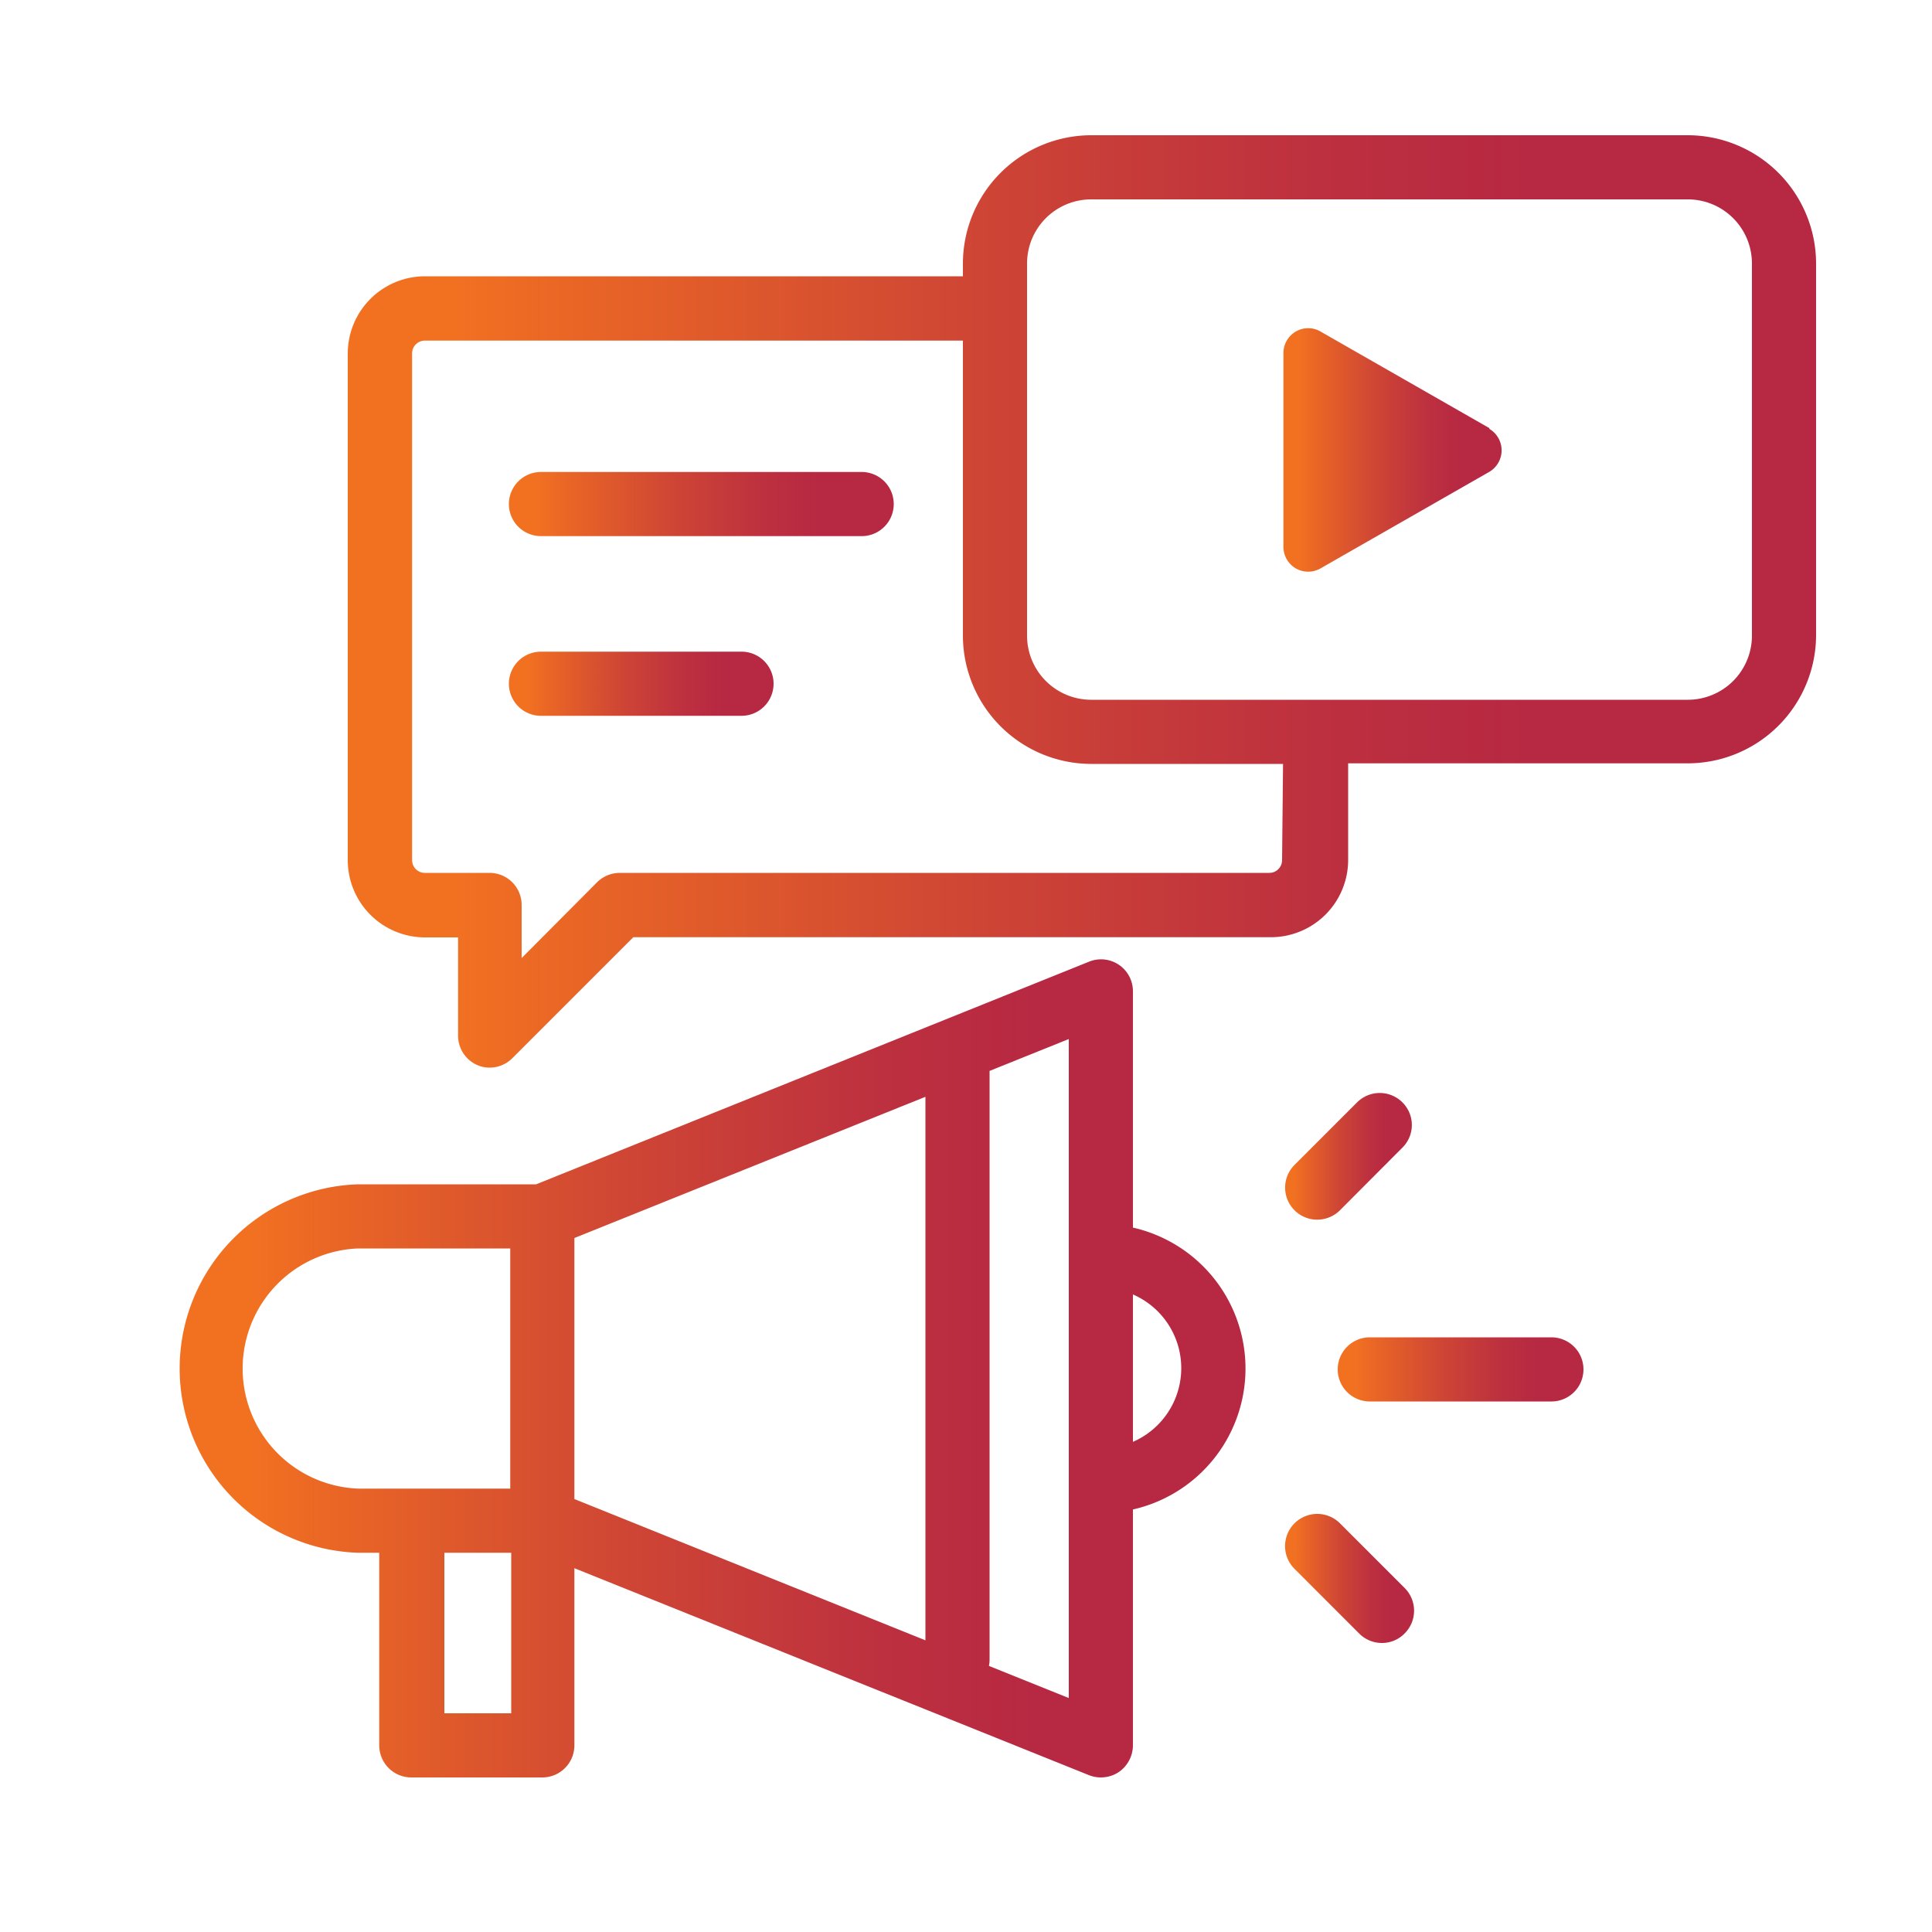 <svg id="Layer_1" data-name="Layer 1" xmlns="http://www.w3.org/2000/svg" xmlns:xlink="http://www.w3.org/1999/xlink" viewBox="0 0 100 100"><defs><style>.cls-1{fill:url(#linear-gradient);}.cls-2{fill:url(#linear-gradient-2);}.cls-3{fill:url(#linear-gradient-3);}.cls-4{fill:url(#linear-gradient-4);}.cls-5{fill:url(#linear-gradient-5);}.cls-6{fill:url(#linear-gradient-6);}.cls-7{fill:url(#linear-gradient-7);}.cls-8{fill:url(#linear-gradient-8);}</style><linearGradient id="linear-gradient" x1="9" y1="70.83" x2="64.46" y2="70.83" gradientUnits="userSpaceOnUse"><stop offset="0.07" stop-color="#f27121"/><stop offset="0.14" stop-color="#ea6725"/><stop offset="0.43" stop-color="#ce4535"/><stop offset="0.66" stop-color="#bd303f"/><stop offset="0.81" stop-color="#b72842"/></linearGradient><linearGradient id="linear-gradient-2" x1="69.24" y1="70.88" x2="81.96" y2="70.88" xlink:href="#linear-gradient"/><linearGradient id="linear-gradient-3" x1="66.51" y1="59.85" x2="73.07" y2="59.85" xlink:href="#linear-gradient"/><linearGradient id="linear-gradient-4" x1="66.53" y1="81.7" x2="73.2" y2="81.7" xlink:href="#linear-gradient"/><linearGradient id="linear-gradient-5" x1="17.96" y1="31.13" x2="94" y2="31.13" xlink:href="#linear-gradient"/><linearGradient id="linear-gradient-6" x1="66.43" y1="23.27" x2="77.72" y2="23.27" xlink:href="#linear-gradient"/><linearGradient id="linear-gradient-7" x1="26.35" y1="26.09" x2="46.27" y2="26.09" xlink:href="#linear-gradient"/><linearGradient id="linear-gradient-8" x1="26.35" y1="35.39" x2="40.05" y2="35.39" xlink:href="#linear-gradient"/></defs><title>icons</title><path class="cls-1" d="M58.64,63.54V51.32a1.65,1.65,0,0,0-2.28-1.54L27.75,61.3H18.53a9.54,9.54,0,0,0,0,19.07h1.1v10A1.66,1.66,0,0,0,21.29,92h6.78a1.66,1.66,0,0,0,1.66-1.66V81.17L56.36,91.88a1.68,1.68,0,0,0,1.55-.16,1.69,1.69,0,0,0,.73-1.38V78.13a7.48,7.48,0,0,0,0-14.59ZM26.41,88.68H23V80.37h3.46v8.31Zm0-11.63H18.53a6.22,6.22,0,0,1,0-12.43h7.88ZM55.32,87.89h0L29.73,77.59V64.08L47.9,56.77V85.9a1.66,1.66,0,1,0,3.32,0V55.43l4.1-1.65Zm3.32-13.24V67a4.16,4.16,0,0,1,0,7.63Z"/><path class="cls-2" d="M80.3,69.22H70.9a1.66,1.66,0,1,0,0,3.32h9.4a1.66,1.66,0,0,0,0-3.32Z"/><path class="cls-3" d="M72.59,57.06a1.66,1.66,0,0,0-2.35,0L67,60.3a1.66,1.66,0,0,0,1.17,2.83,1.68,1.68,0,0,0,1.18-.48l3.24-3.25A1.65,1.65,0,0,0,72.59,57.06Z"/><path class="cls-4" d="M72.71,82.2l-3.35-3.35A1.66,1.66,0,0,0,67,81.2l3.35,3.35a1.65,1.65,0,0,0,1.18.49,1.63,1.63,0,0,0,1.17-.49A1.66,1.66,0,0,0,72.71,82.2Z"/><path class="cls-5" d="M87.36,7H56.48a6.65,6.65,0,0,0-6.64,6.64v.66H22a4,4,0,0,0-4,4V44.52a4,4,0,0,0,4,4h1.71V53.6a1.66,1.66,0,0,0,1,1.53,1.55,1.55,0,0,0,.63.13,1.66,1.66,0,0,0,1.18-.49l6.26-6.26h33a4,4,0,0,0,4-4v-5H87.36A6.65,6.65,0,0,0,94,32.9V13.64A6.65,6.65,0,0,0,87.36,7Zm-21,37.52a.66.66,0,0,1-.67.66H32.08a1.68,1.68,0,0,0-1.18.49L27,49.59V46.85a1.66,1.66,0,0,0-1.66-1.67H22a.66.66,0,0,1-.67-.66V18.29a.66.66,0,0,1,.67-.66H49.84V32.9a6.65,6.65,0,0,0,6.64,6.64h9.93ZM90.68,32.9a3.32,3.32,0,0,1-3.32,3.32H56.48a3.32,3.32,0,0,1-3.32-3.32V13.64a3.32,3.32,0,0,1,3.32-3.32H87.36a3.32,3.32,0,0,1,3.32,3.32Z"/><path class="cls-6" d="M77.09,22.16l-8.74-5a1.27,1.27,0,0,0-1.28,0,1.29,1.29,0,0,0-.64,1.11V28.31a1.29,1.29,0,0,0,.64,1.11,1.29,1.29,0,0,0,1.28,0l8.74-5a1.29,1.29,0,0,0,0-2.22Z"/><path class="cls-7" d="M44.61,24.43H28a1.66,1.66,0,0,0,0,3.32h16.6a1.66,1.66,0,1,0,0-3.32Z"/><path class="cls-8" d="M38.38,33.73H28a1.66,1.66,0,0,0,0,3.32H38.38a1.66,1.66,0,1,0,0-3.32Z"/></svg>